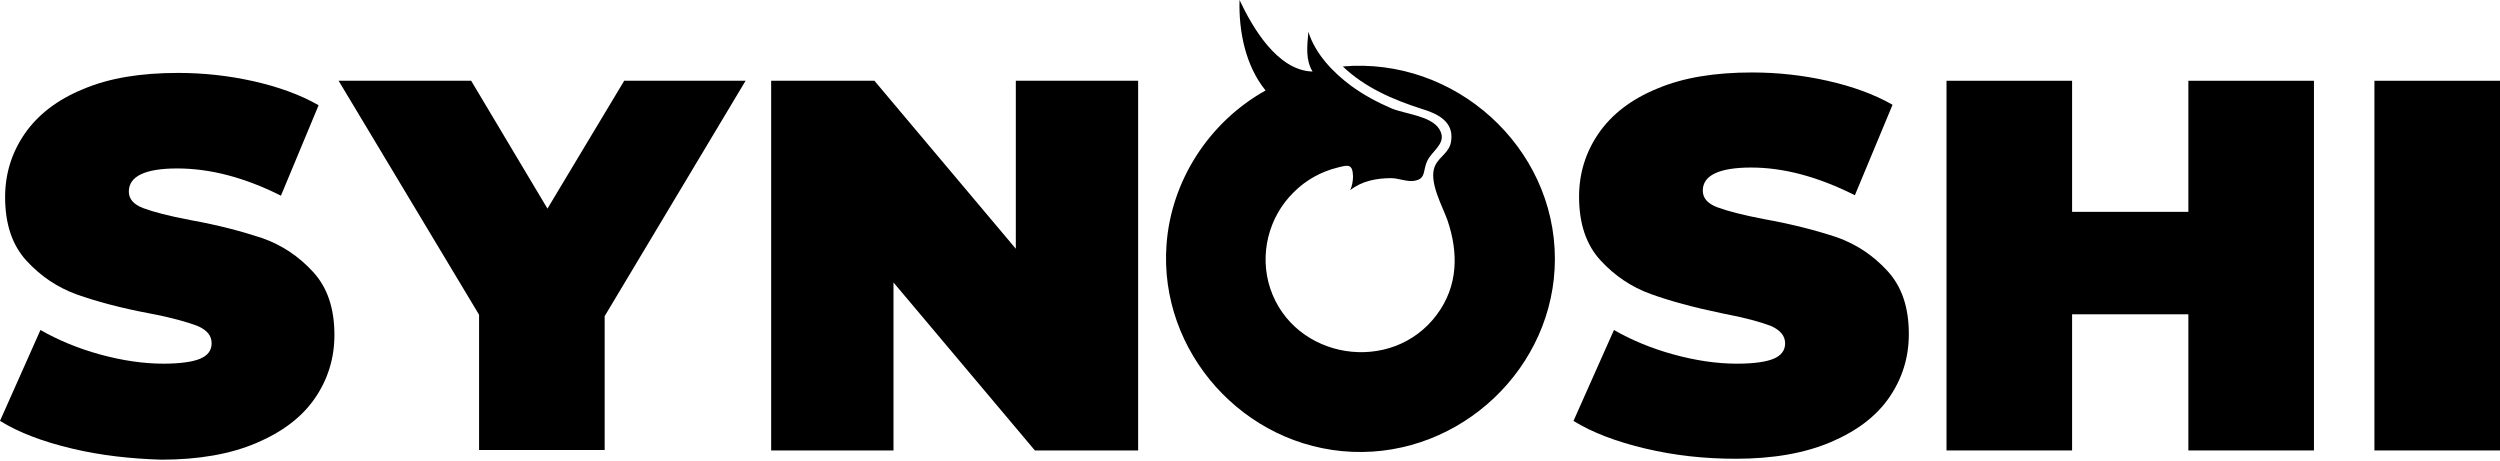 <svg width="456" height="84" viewBox="0 0 456 84" fill="none" xmlns="http://www.w3.org/2000/svg"><g fill="currentColor"><path d="M207.597 14.732V82.161H188.763L162.972 51.52V82.161H140.66V14.732H159.494L185.285 45.374V14.732H207.597Z"/><path d="M300.154 81.825C294.809 80.562 290.397 78.879 287.004 76.774L294.385 60.191C297.609 62.043 301.257 63.558 305.244 64.652C309.231 65.747 313.134 66.336 316.782 66.336C319.921 66.336 322.211 65.999 323.569 65.41C324.926 64.821 325.605 63.895 325.605 62.632C325.605 61.201 324.672 60.191 322.975 59.433C321.193 58.76 318.224 57.918 314.152 57.16C308.892 56.066 304.565 54.887 301.087 53.625C297.609 52.362 294.554 50.342 291.924 47.479C289.295 44.617 288.022 40.745 288.022 35.862C288.022 31.653 289.21 27.781 291.585 24.33C293.961 20.878 297.524 18.1 302.275 16.164C307.025 14.144 312.794 13.218 319.581 13.218C324.247 13.218 328.829 13.723 333.325 14.733C337.821 15.743 341.809 17.174 345.202 19.11L338.33 35.61C331.628 32.243 325.35 30.559 319.412 30.559C313.558 30.559 310.589 31.99 310.589 34.768C310.589 36.115 311.437 37.125 313.219 37.799C315 38.472 317.885 39.23 321.872 39.987C327.047 40.913 331.459 42.092 335.022 43.27C338.585 44.533 341.639 46.553 344.269 49.416C346.899 52.278 348.172 56.066 348.172 60.948C348.172 65.157 346.984 69.03 344.608 72.481C342.233 75.933 338.67 78.626 333.919 80.647C329.168 82.667 323.399 83.677 316.612 83.677C310.928 83.677 305.498 83.088 300.154 81.825Z"/><path d="M422.065 14.732V82.161H399.159V57.328H377.95V82.161H355.044V14.732H377.95V38.64H399.159V14.732H422.065Z"/><path d="M433.094 14.732H456V82.161H433.094V14.732Z"/><path d="M283.612 47.225C283.612 67.008 266.475 83.255 246.623 82.413C226.856 81.571 211.33 64.146 212.773 44.616C213.621 32.915 220.578 22.224 230.843 16.5C227.195 12.038 225.922 5.724 226.092 0C228.383 4.883 232.964 12.88 239.412 13.048C238.139 10.944 238.393 8.586 238.648 5.808C239.921 9.849 243.144 13.216 246.453 15.658C248.744 17.341 251.289 18.688 253.834 19.782C256.294 20.793 260.96 21.129 262.487 23.486C263.929 25.759 261.893 27.022 260.706 28.706C259.263 30.81 260.451 32.662 257.821 32.999C256.633 33.167 255.022 32.494 253.749 32.494C251.119 32.494 248.404 32.999 246.283 34.683C246.623 33.925 246.792 32.999 246.792 32.157C246.708 29.884 245.944 30.053 243.993 30.558C240.939 31.315 238.224 32.831 236.018 35.019C231.352 39.565 229.655 46.468 231.691 52.613C236.018 65.577 253.834 68.439 262.063 57.411C265.966 52.192 266.05 46.131 264.014 40.154C263.081 37.545 260.536 33.083 261.724 30.305C262.487 28.537 264.438 27.864 264.693 25.675C265.202 22.14 262.148 20.709 259.348 19.867C254.088 18.183 248.998 15.994 244.926 12.122C265.372 10.354 283.612 26.77 283.612 47.225Z"/><path d="M13.15 81.823C7.805 80.56 3.393 78.877 0 76.772L7.381 60.189C10.605 62.041 14.253 63.556 18.24 64.65C22.227 65.745 26.13 66.334 29.778 66.334C32.917 66.334 35.207 65.997 36.565 65.408C37.922 64.819 38.601 63.893 38.601 62.63C38.601 61.199 37.753 60.189 35.971 59.431C34.189 58.758 31.305 57.916 27.233 57.158C21.888 56.148 17.561 54.969 13.998 53.707C10.52 52.444 7.466 50.424 4.836 47.562C2.206 44.699 0.933 40.827 0.933 35.944C0.933 31.735 2.121 27.863 4.496 24.412C6.872 20.96 10.435 18.182 15.186 16.246C19.937 14.226 25.706 13.3 32.493 13.3C37.159 13.3 41.74 13.805 46.236 14.815C50.733 15.825 54.72 17.256 58.114 19.192L51.242 35.692C44.539 32.325 38.262 30.725 32.323 30.725C26.469 30.725 23.5 32.156 23.5 34.934C23.5 36.281 24.348 37.291 26.13 37.965C27.911 38.638 30.796 39.396 34.783 40.154C39.958 41.08 44.285 42.258 47.848 43.437C51.411 44.699 54.465 46.72 57.095 49.582C59.725 52.444 60.998 56.232 60.998 61.115C60.998 65.324 59.81 69.196 57.435 72.647C55.059 76.099 51.496 78.793 46.745 80.813C41.994 82.833 36.225 83.844 29.439 83.844C23.924 83.675 18.41 83.086 13.15 81.823Z"/><path d="M110.29 57.665V82.077H87.383V57.412L61.763 14.732H85.941L99.855 38.05L113.853 14.732H135.995L110.29 57.665Z"/></g></svg>